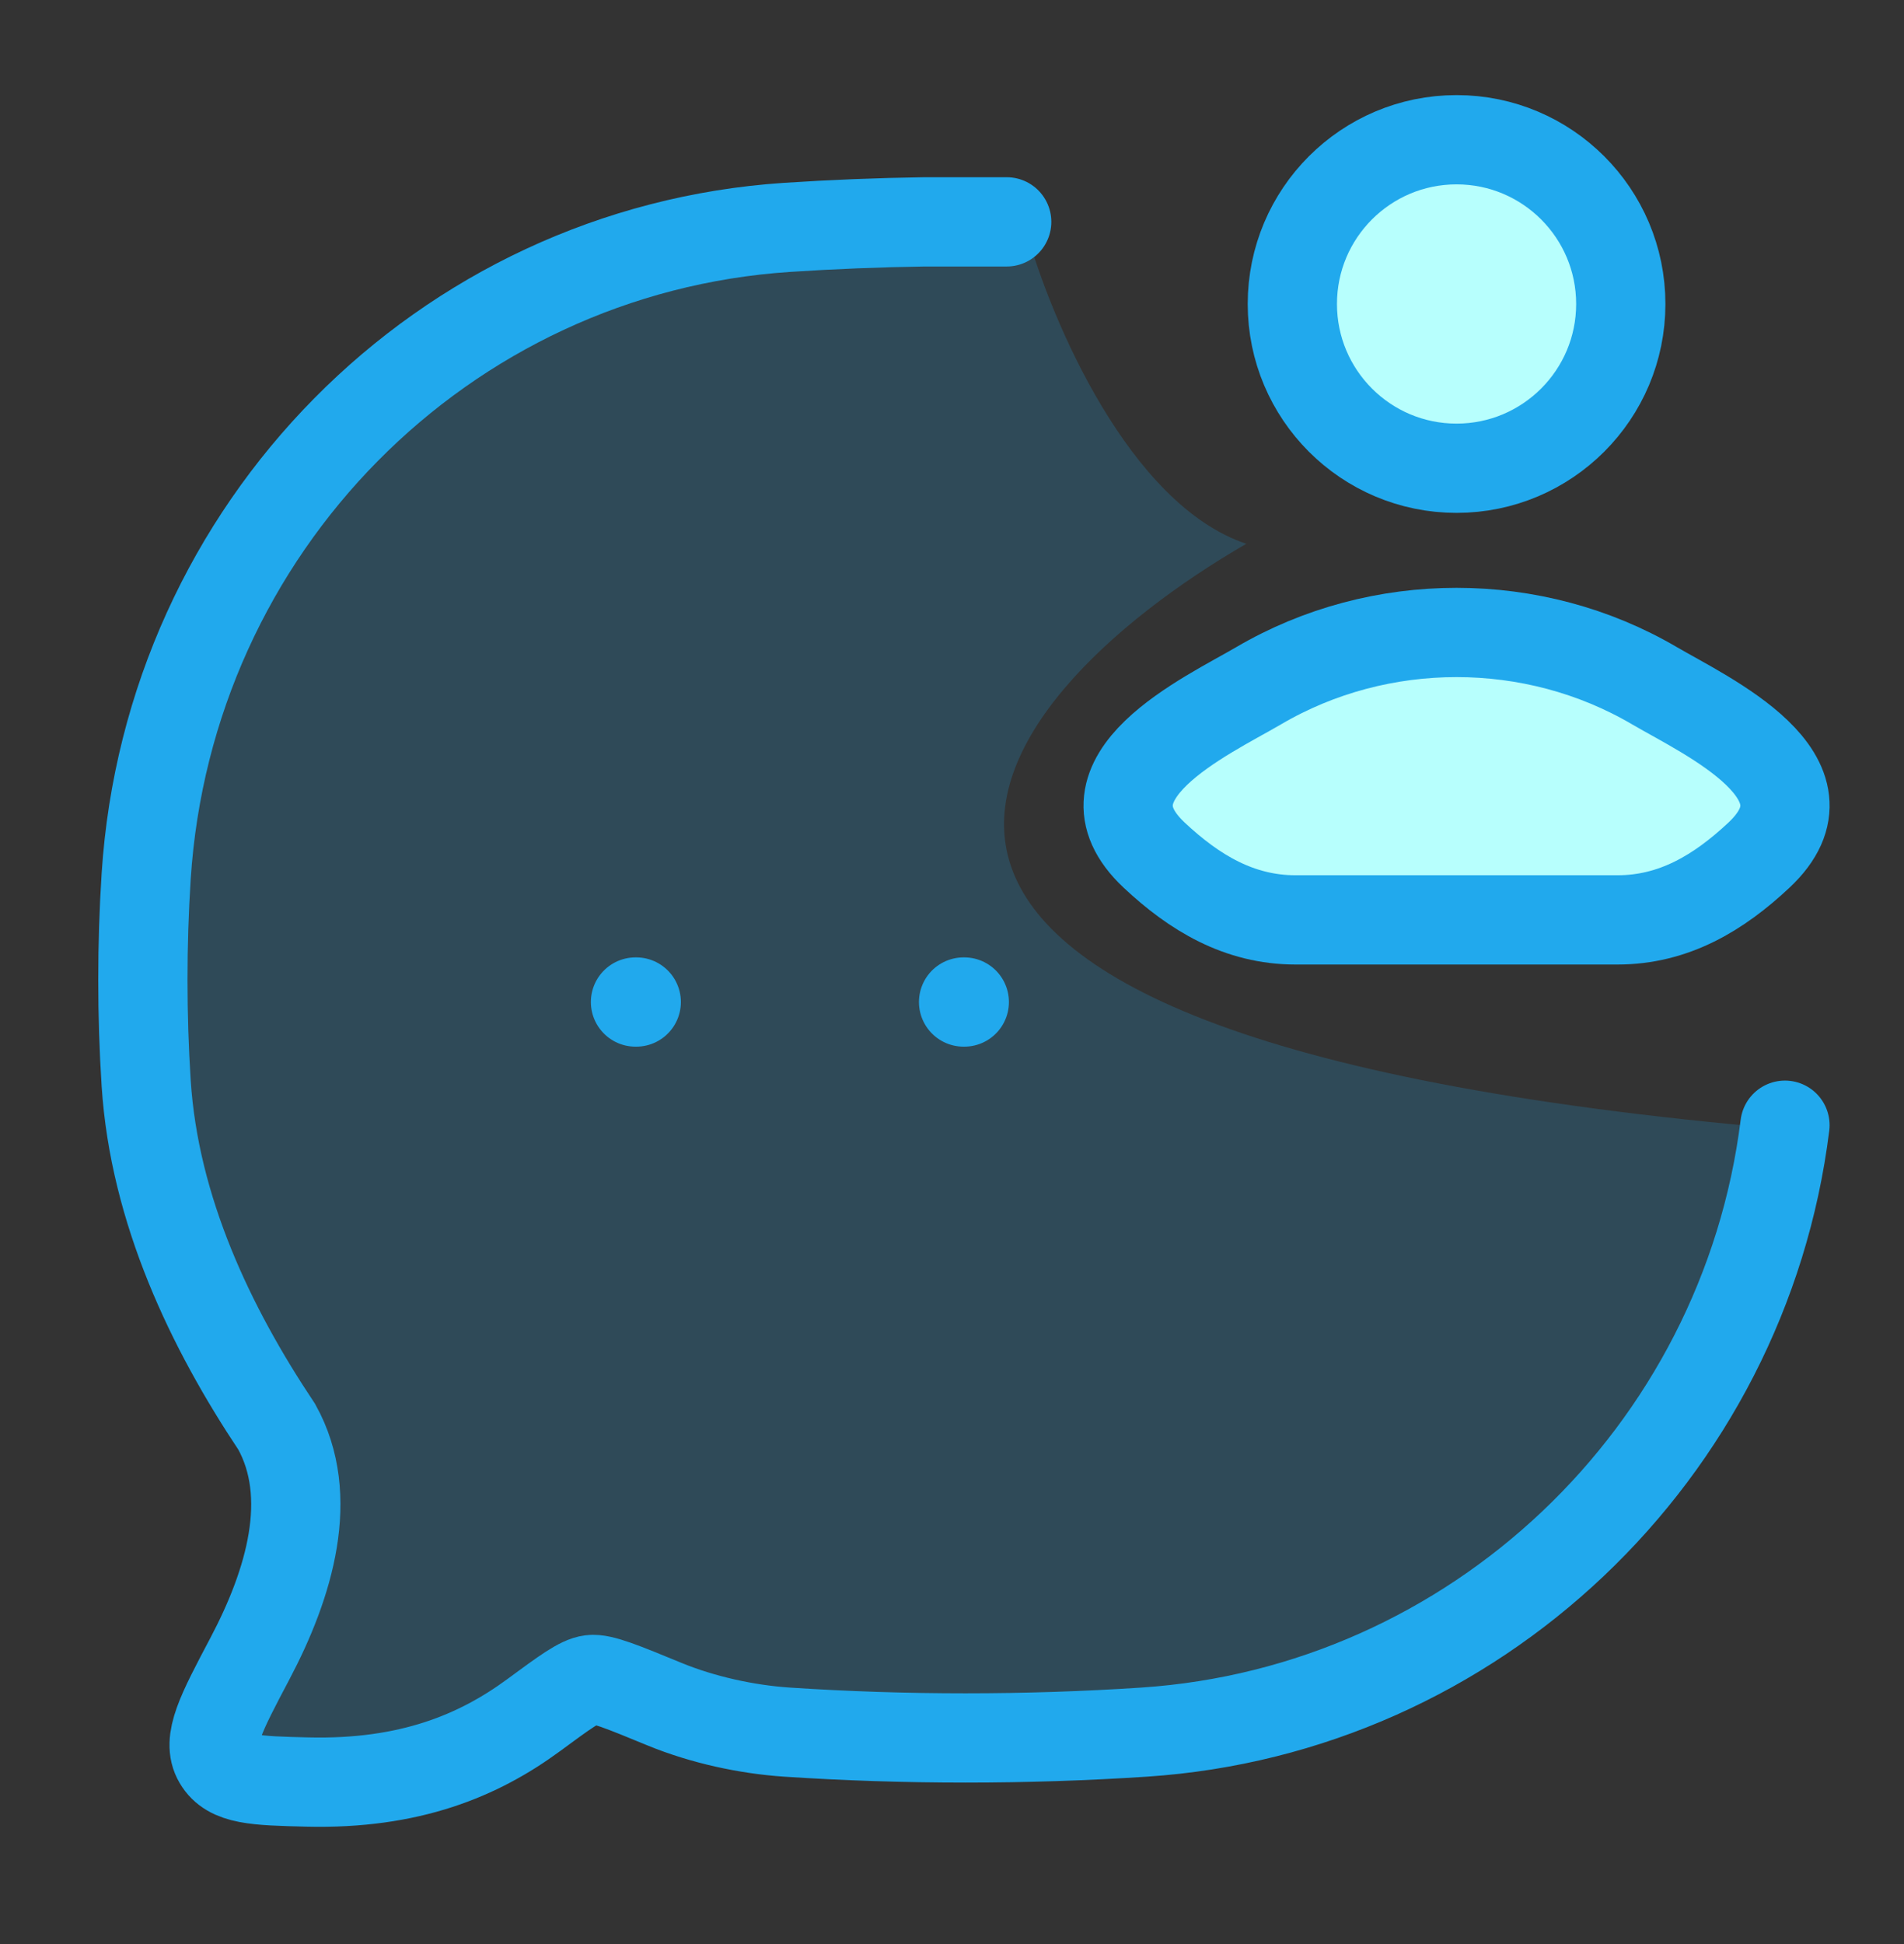 <svg width="48" height="49" viewBox="0 0 48 49" fill="none" xmlns="http://www.w3.org/2000/svg">
<rect x="0" y="0" width="48" height="49" fill="#333333" stroke="none"/>
<path d="M31.42 13.706C28.471 12.722 26.504 8.073 25.889 5.871L13.905 7.254L4.843 14.474L3 28.453L7.609 37.67L4.843 44.122L9.297 45.812L15.135 42.586L27.578 44.122L39.867 39.206C41.711 35.622 45.306 28.453 44.938 28.453C17.778 26.118 24.609 17.648 31.42 13.706Z" fill="#21A9ED" fill-opacity="0.2"/>
<path d="M25.379 5.592H23.305C22.14 5.609 20.98 5.656 19.84 5.731C11.164 6.307 4.254 13.303 3.685 22.086C3.574 23.805 3.574 25.585 3.685 27.303C3.892 30.502 5.309 33.464 6.978 35.965C7.947 37.716 7.307 39.901 6.298 41.81C5.571 43.186 5.207 43.874 5.499 44.371C5.791 44.868 6.444 44.884 7.748 44.916C10.329 44.979 12.069 44.248 13.451 43.232C14.234 42.655 14.626 42.367 14.896 42.334C15.166 42.3 15.697 42.519 16.759 42.956C17.714 43.348 18.823 43.59 19.84 43.658C22.794 43.854 25.884 43.854 28.844 43.658C37.169 43.106 43.968 36.642 44.999 28.361" stroke="#21A9ED" stroke-width="2.25" stroke-linecap="round"/>
<path d="M31.732 17.283C30.43 18.046 27.018 19.604 29.096 21.553C30.111 22.505 31.242 23.186 32.664 23.186H40.776C42.198 23.186 43.329 22.505 44.344 21.553C46.422 19.604 43.01 18.046 41.708 17.283C38.656 15.494 34.784 15.494 31.732 17.283Z" fill="#B7FFFD" stroke="#21A9ED" stroke-width="2.25" stroke-linecap="round"/>
<path d="M40.86 7.662C40.86 9.948 39.006 11.802 36.72 11.802C34.433 11.802 32.58 9.948 32.58 7.662C32.58 5.376 34.433 3.522 36.72 3.522C39.006 3.522 40.86 5.376 40.86 7.662Z" fill="#B7FFFD" stroke="#21A9ED" stroke-width="2.25" stroke-linecap="round"/>
<path d="M24.292 25.256H24.31M16.021 25.256H16.04" stroke="#21A9ED" stroke-width="2.25" stroke-linecap="round"/>
</svg>
